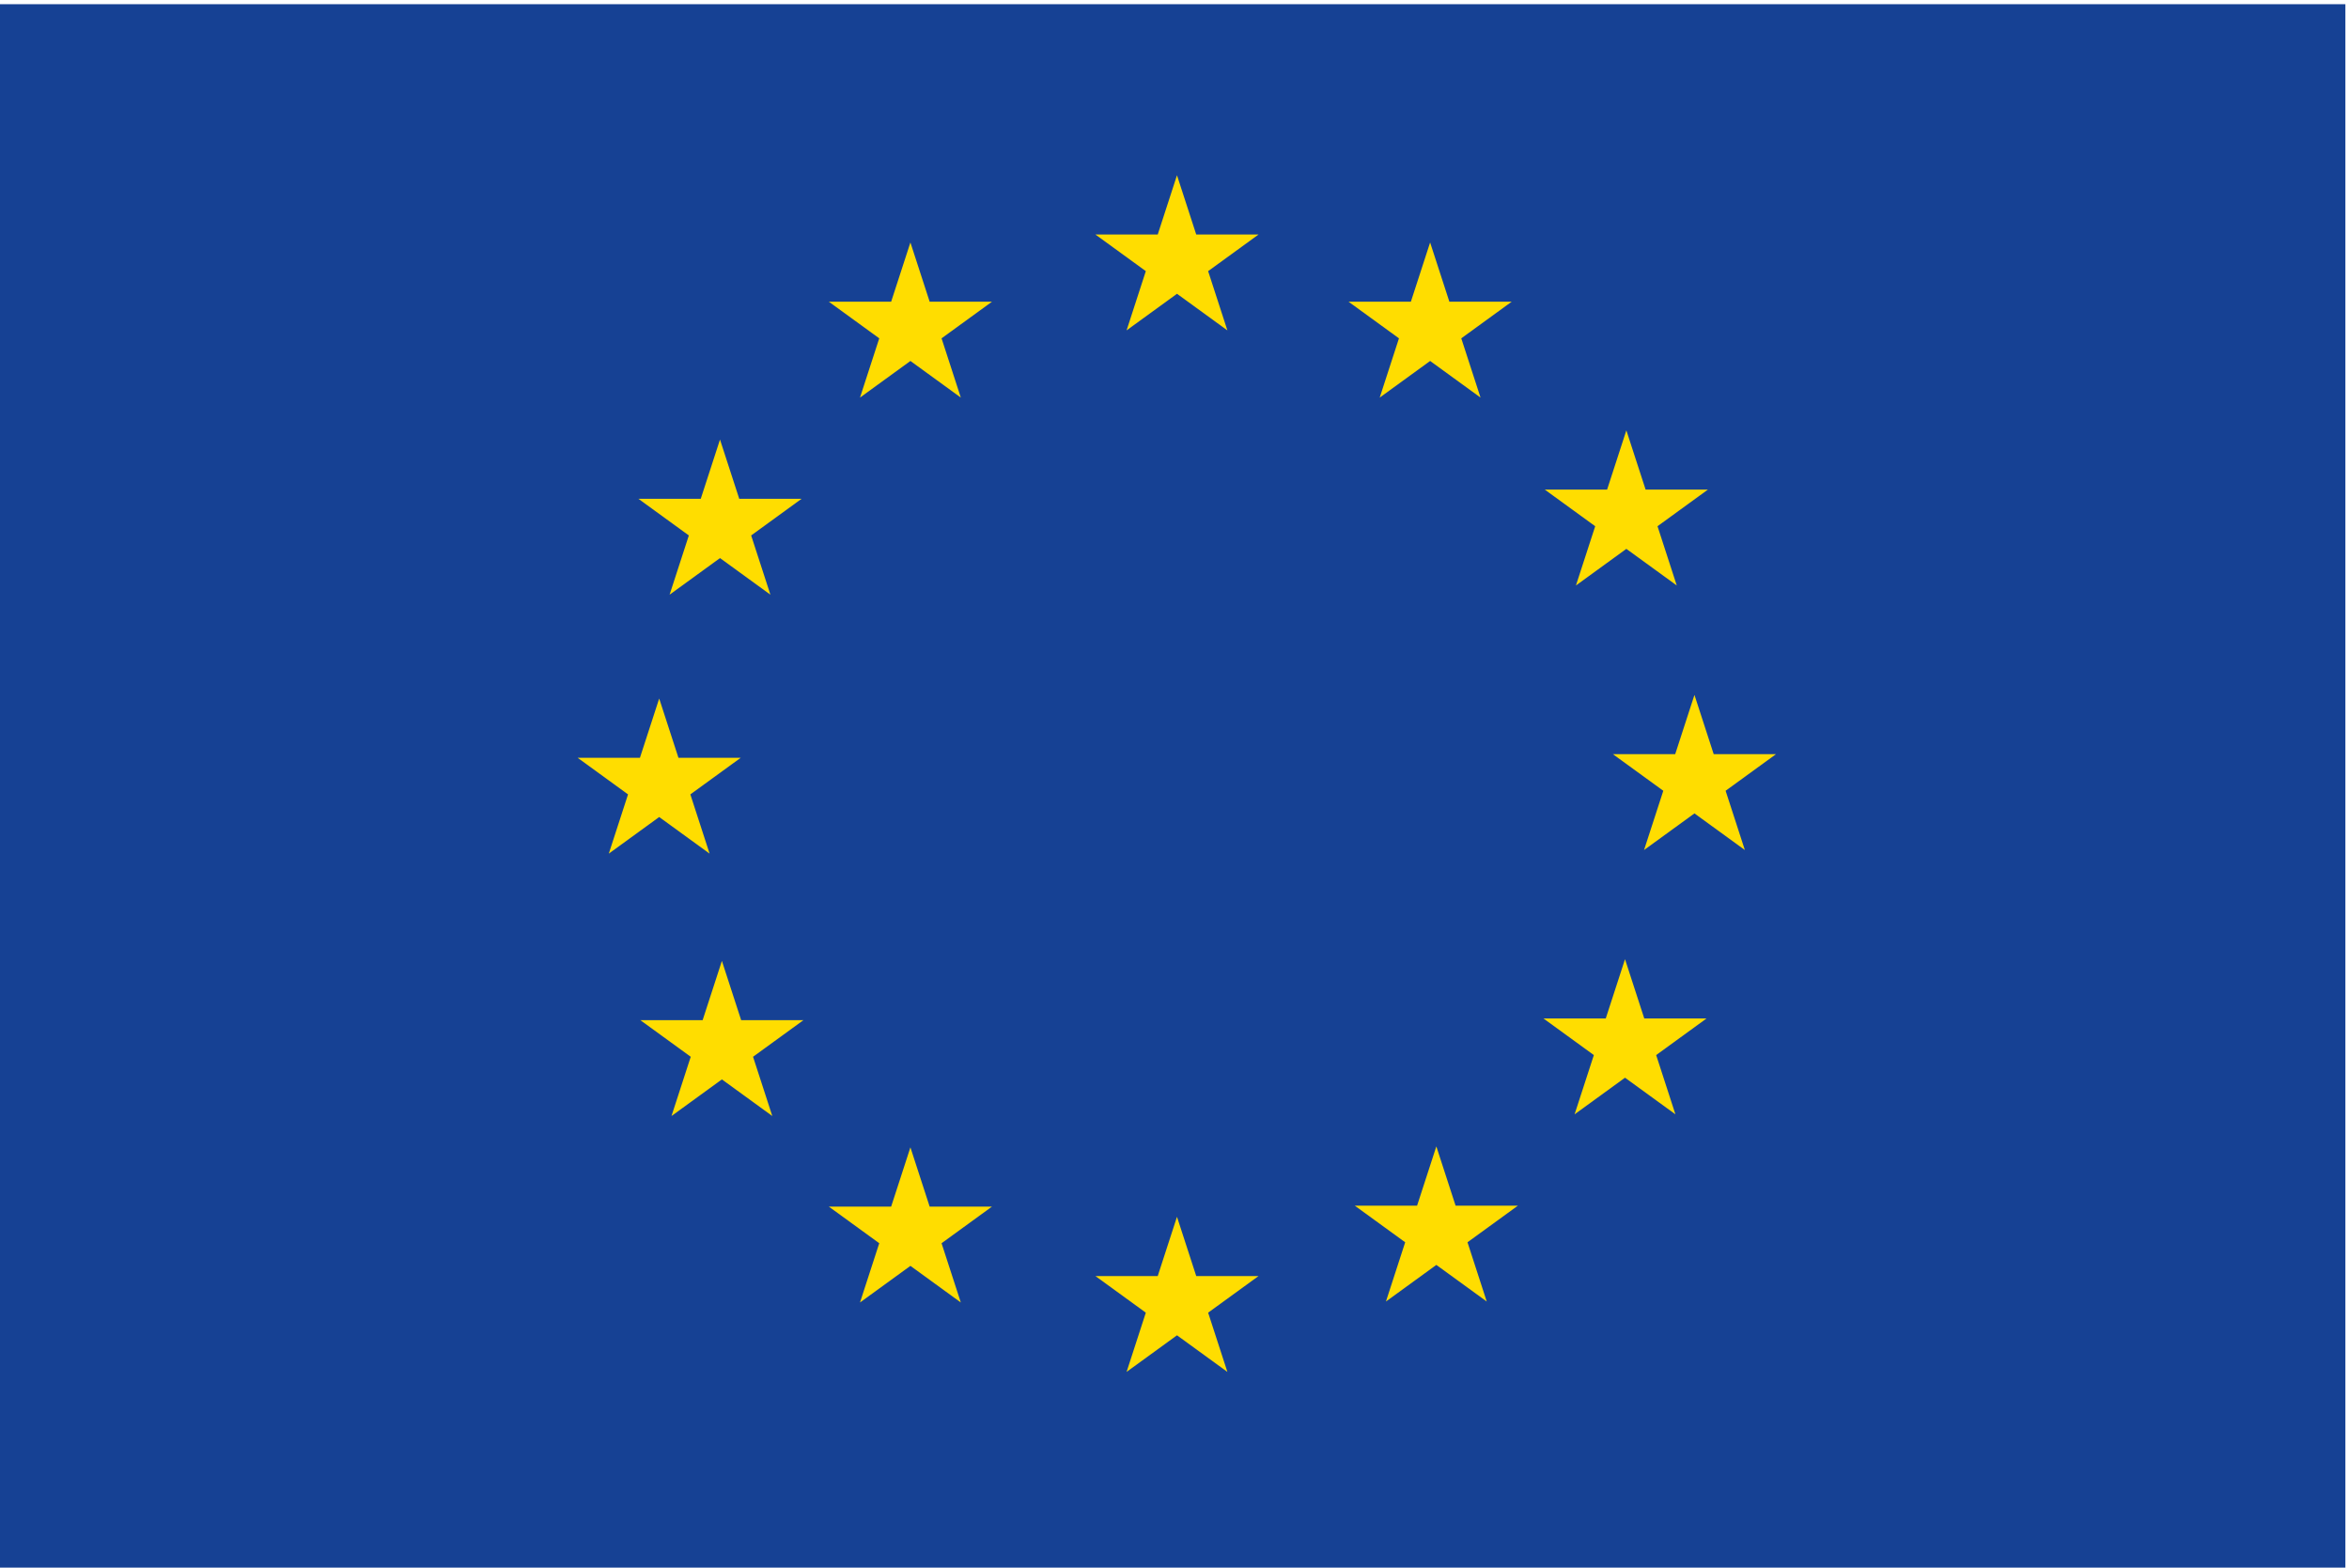 <?xml version="1.0" encoding="UTF-8"?><svg id="Ebene_2" xmlns="http://www.w3.org/2000/svg" xmlns:xlink="http://www.w3.org/1999/xlink" viewBox="0 0 162.401 108.393"><defs><style>.cls-1{fill:#164194;}.cls-2{fill:#fd0;}.cls-3{clip-path:url(#clippath);}.cls-4{fill:none;}</style><clipPath id="clippath"><rect class="cls-4" width="162.401" height="108.393"/></clipPath></defs><g id="Ebene_1-2"><g class="cls-3"><rect class="cls-1" x="0" y=".291" width="162.151" height="108.101"/><polygon class="cls-2" points="114.594 36.386 118.078 33.854 113.771 33.854 112.44 29.757 111.109 33.854 106.801 33.854 110.286 36.386 108.954 40.483 112.44 37.951 115.925 40.483 114.594 36.386"/><polygon class="cls-2" points="101.027 23.394 104.511 20.862 100.204 20.862 98.873 16.765 97.542 20.862 93.234 20.862 96.719 23.394 95.388 27.491 98.874 24.959 102.358 27.491 101.027 23.394"/><polygon class="cls-2" points="83.526 18.748 87.011 16.216 82.703 16.216 81.372 12.119 80.041 16.216 75.733 16.216 79.218 18.748 77.887 22.845 81.373 20.313 84.857 22.845 83.526 18.748"/><polygon class="cls-2" points="65.096 23.394 68.581 20.862 64.273 20.862 62.942 16.765 61.611 20.862 57.303 20.862 60.788 23.394 59.457 27.491 62.943 24.959 66.427 27.491 65.096 23.394"/><polygon class="cls-2" points="51.932 37.023 55.417 34.491 51.109 34.491 49.778 30.394 48.447 34.491 44.139 34.491 47.624 37.023 46.293 41.12 49.778 38.588 53.263 41.12 51.932 37.023"/><polygon class="cls-2" points="47.728 54.928 51.213 52.396 46.905 52.396 45.574 48.299 44.243 52.396 39.935 52.396 43.42 54.928 42.089 59.025 45.574 56.493 49.059 59.025 47.728 54.928"/><polygon class="cls-2" points="52.063 73.07 55.548 70.538 51.24 70.538 49.909 66.441 48.578 70.538 44.27 70.538 47.755 73.07 46.424 77.167 49.909 74.635 53.394 77.167 52.063 73.07"/><polygon class="cls-2" points="65.096 85.963 68.581 83.431 64.273 83.431 62.942 79.334 61.611 83.431 57.303 83.431 60.788 85.963 59.457 90.06 62.943 87.528 66.427 90.06 65.096 85.963"/><polygon class="cls-2" points="83.526 90.764 87.011 88.232 82.703 88.232 81.372 84.135 80.041 88.232 75.733 88.232 79.218 90.764 77.887 94.861 81.373 92.329 84.857 94.861 83.526 90.764"/><polygon class="cls-2" points="101.457 85.897 104.942 83.365 100.634 83.365 99.303 79.268 97.972 83.365 93.664 83.365 97.149 85.897 95.818 89.994 99.303 87.462 102.788 89.994 101.457 85.897"/><polygon class="cls-2" points="114.501 72.953 117.985 70.421 113.678 70.421 112.347 66.324 111.016 70.421 106.708 70.421 110.193 72.953 108.861 77.05 112.347 74.518 115.832 77.05 114.501 72.953"/><polygon class="cls-2" points="119.302 54.678 122.786 52.146 118.479 52.146 117.148 48.049 115.817 52.146 111.509 52.146 114.994 54.678 113.663 58.775 117.148 56.243 120.633 58.775 119.302 54.678"/></g></g></svg>